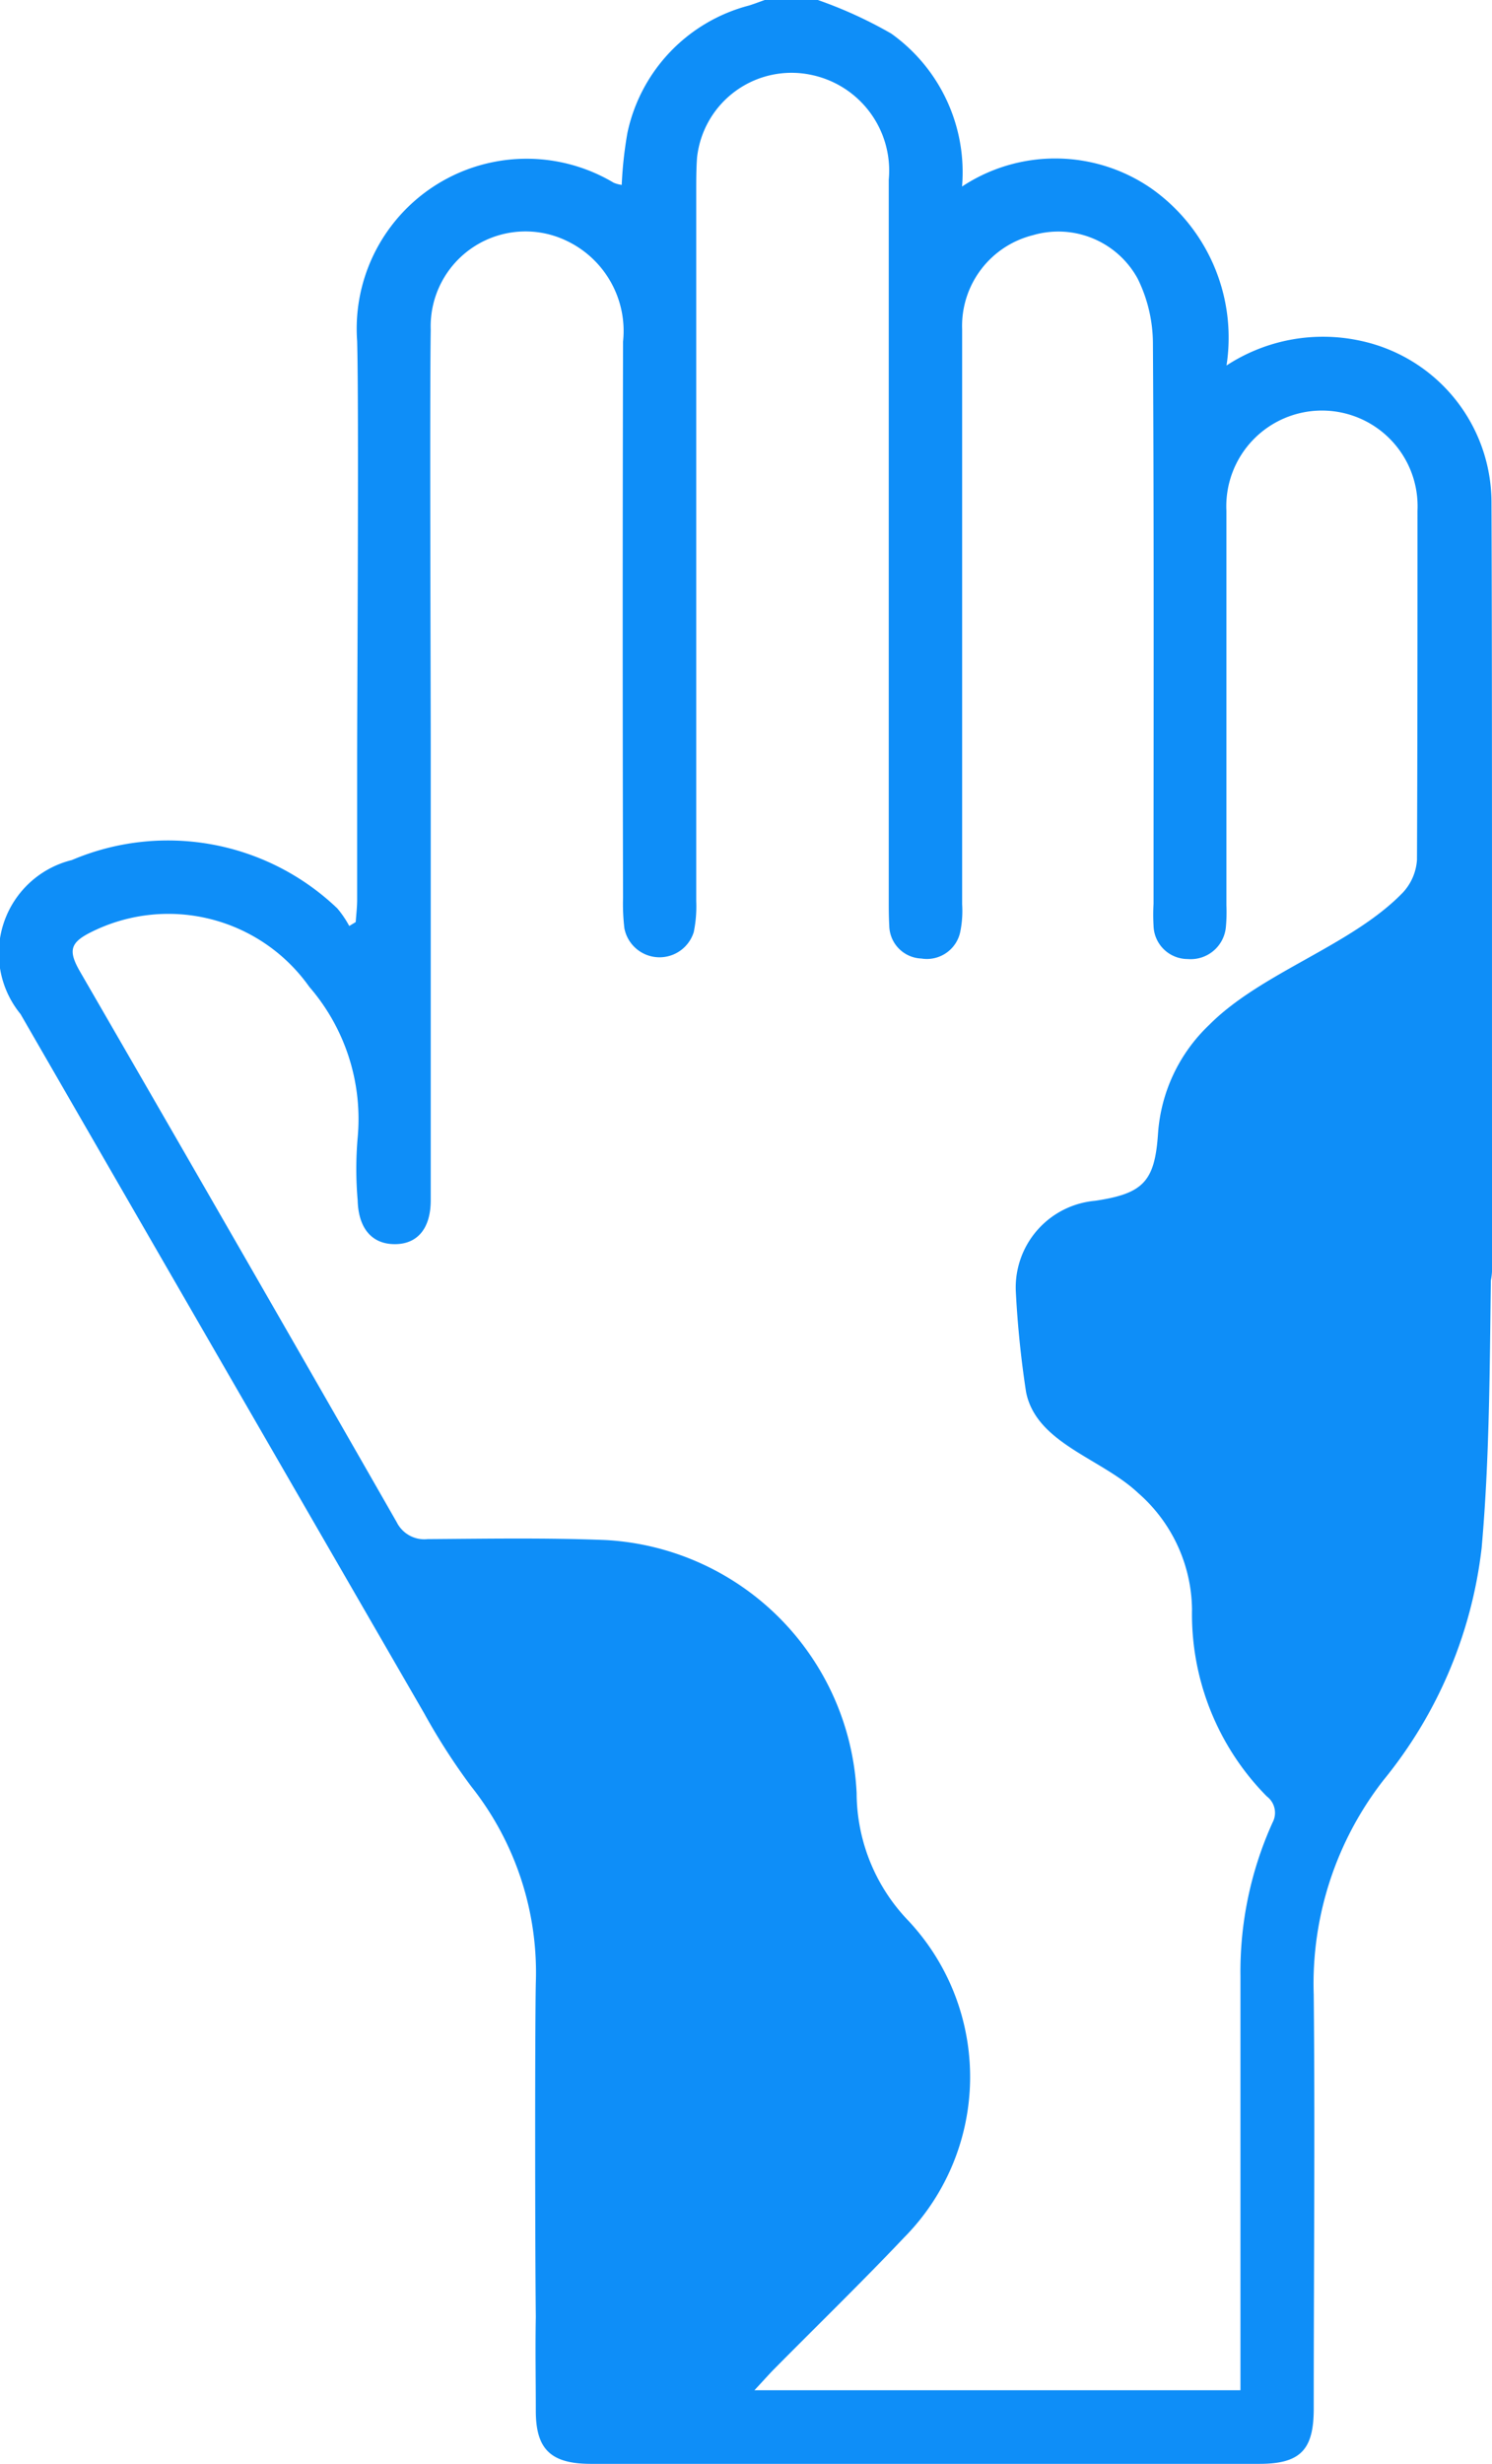 <svg xmlns="http://www.w3.org/2000/svg" width="14.538" height="24" viewBox="0 0 14.538 24">
  <path id="Path_1875" data-name="Path 1875" d="M14.533,4.885A1.612,1.612,0,0,0,13.26,3.32a1.718,1.718,0,0,0-1.309.24,1.777,1.777,0,0,0-.732-1.724,1.646,1.646,0,0,0-1.845-.019A1.658,1.658,0,0,0,8.684.327,4.216,4.216,0,0,0,7.969,0H7.451c-.05.018-.1.037-.15.053A1.632,1.632,0,0,0,6.114,1.292a3.883,3.883,0,0,0-.056.509.323.323,0,0,1-.078-.021,1.656,1.656,0,0,0-2.5,1.543c.018.663,0,3.395,0,4.059v1.38c0,.073-.009.146-.014.219l-.063.038a1,1,0,0,0-.116-.171A2.39,2.39,0,0,0,.7,8.377a.935.935,0,0,0-.5,1.5q1.966,3.407,3.935,6.814a6.192,6.192,0,0,0,.456.708,2.918,2.918,0,0,1,.63,1.917c-.009.448-.008,2.553,0,3.252h0c-.006.3,0,.609,0,.914,0,.376.148.515.534.516h6.515c.4,0,.531-.135.531-.537,0-1.344.013-2.688,0-4.032a3.225,3.225,0,0,1,.68-2.091,4.365,4.365,0,0,0,.956-2.26c.077-.864.078-1.736.09-2.606a.6.6,0,0,0,.012-.12C14.536,10.514,14.541,6.728,14.533,4.885ZM12.4,17.751a3.519,3.519,0,0,0-.313,1.5c0,1.253,0,2.5,0,3.751v.279H7.351c.071-.076.122-.133.174-.188.427-.432.865-.857,1.285-1.3a2.224,2.224,0,0,0,.027-3.1,1.8,1.8,0,0,1-.49-1.227A2.59,2.59,0,0,0,5.9,15c-.577-.023-1.156-.013-1.734-.009a.3.3,0,0,1-.3-.164Q2.331,12.145.783,9.469c-.125-.215-.1-.292.125-.4a1.682,1.682,0,0,1,2.106.543,1.966,1.966,0,0,1,.471,1.469,3.526,3.526,0,0,0,0,.609c.007.274.138.427.36.428s.352-.152.352-.428q0-2.116,0-4.232V7.318c0-.68-.011-3.427,0-4.106a.924.924,0,0,1,1.325-.866.972.972,0,0,1,.549.981q-.007,2.708,0,5.415a2.044,2.044,0,0,0,.013.3.349.349,0,0,0,.676.036,1.243,1.243,0,0,0,.024-.3q0-3.457,0-6.915c0-.109,0-.219.008-.328A.926.926,0,0,1,7.908.73a.952.952,0,0,1,.752,1.02V8.759c0,.086,0,.172.005.257a.325.325,0,0,0,.313.32.332.332,0,0,0,.381-.272,1.022,1.022,0,0,0,.016-.256q0-2.8,0-5.6a.911.911,0,0,1,.689-.917.881.881,0,0,1,1.022.424,1.436,1.436,0,0,1,.148.626c.011,1.82.006,3.641.006,5.462a1.824,1.824,0,0,0,0,.211.333.333,0,0,0,.333.327.344.344,0,0,0,.372-.313,1.57,1.57,0,0,0,.005-.21q0-1.922,0-3.844a.932.932,0,1,1,1.862,0c0,1.133,0,2.266-.005,3.4a.517.517,0,0,1-.137.319c-.5.518-1.379.778-1.886,1.288a1.612,1.612,0,0,0-.5,1.055c-.031.472-.142.59-.616.66a.848.848,0,0,0-.77.881,9.748,9.748,0,0,0,.1.982c.1.5.732.644,1.091.982a1.527,1.527,0,0,1,.526,1.136,2.522,2.522,0,0,0,.729,1.82A.2.2,0,0,1,12.4,17.751Z" fill="#0e8ef8"/>
</svg>
